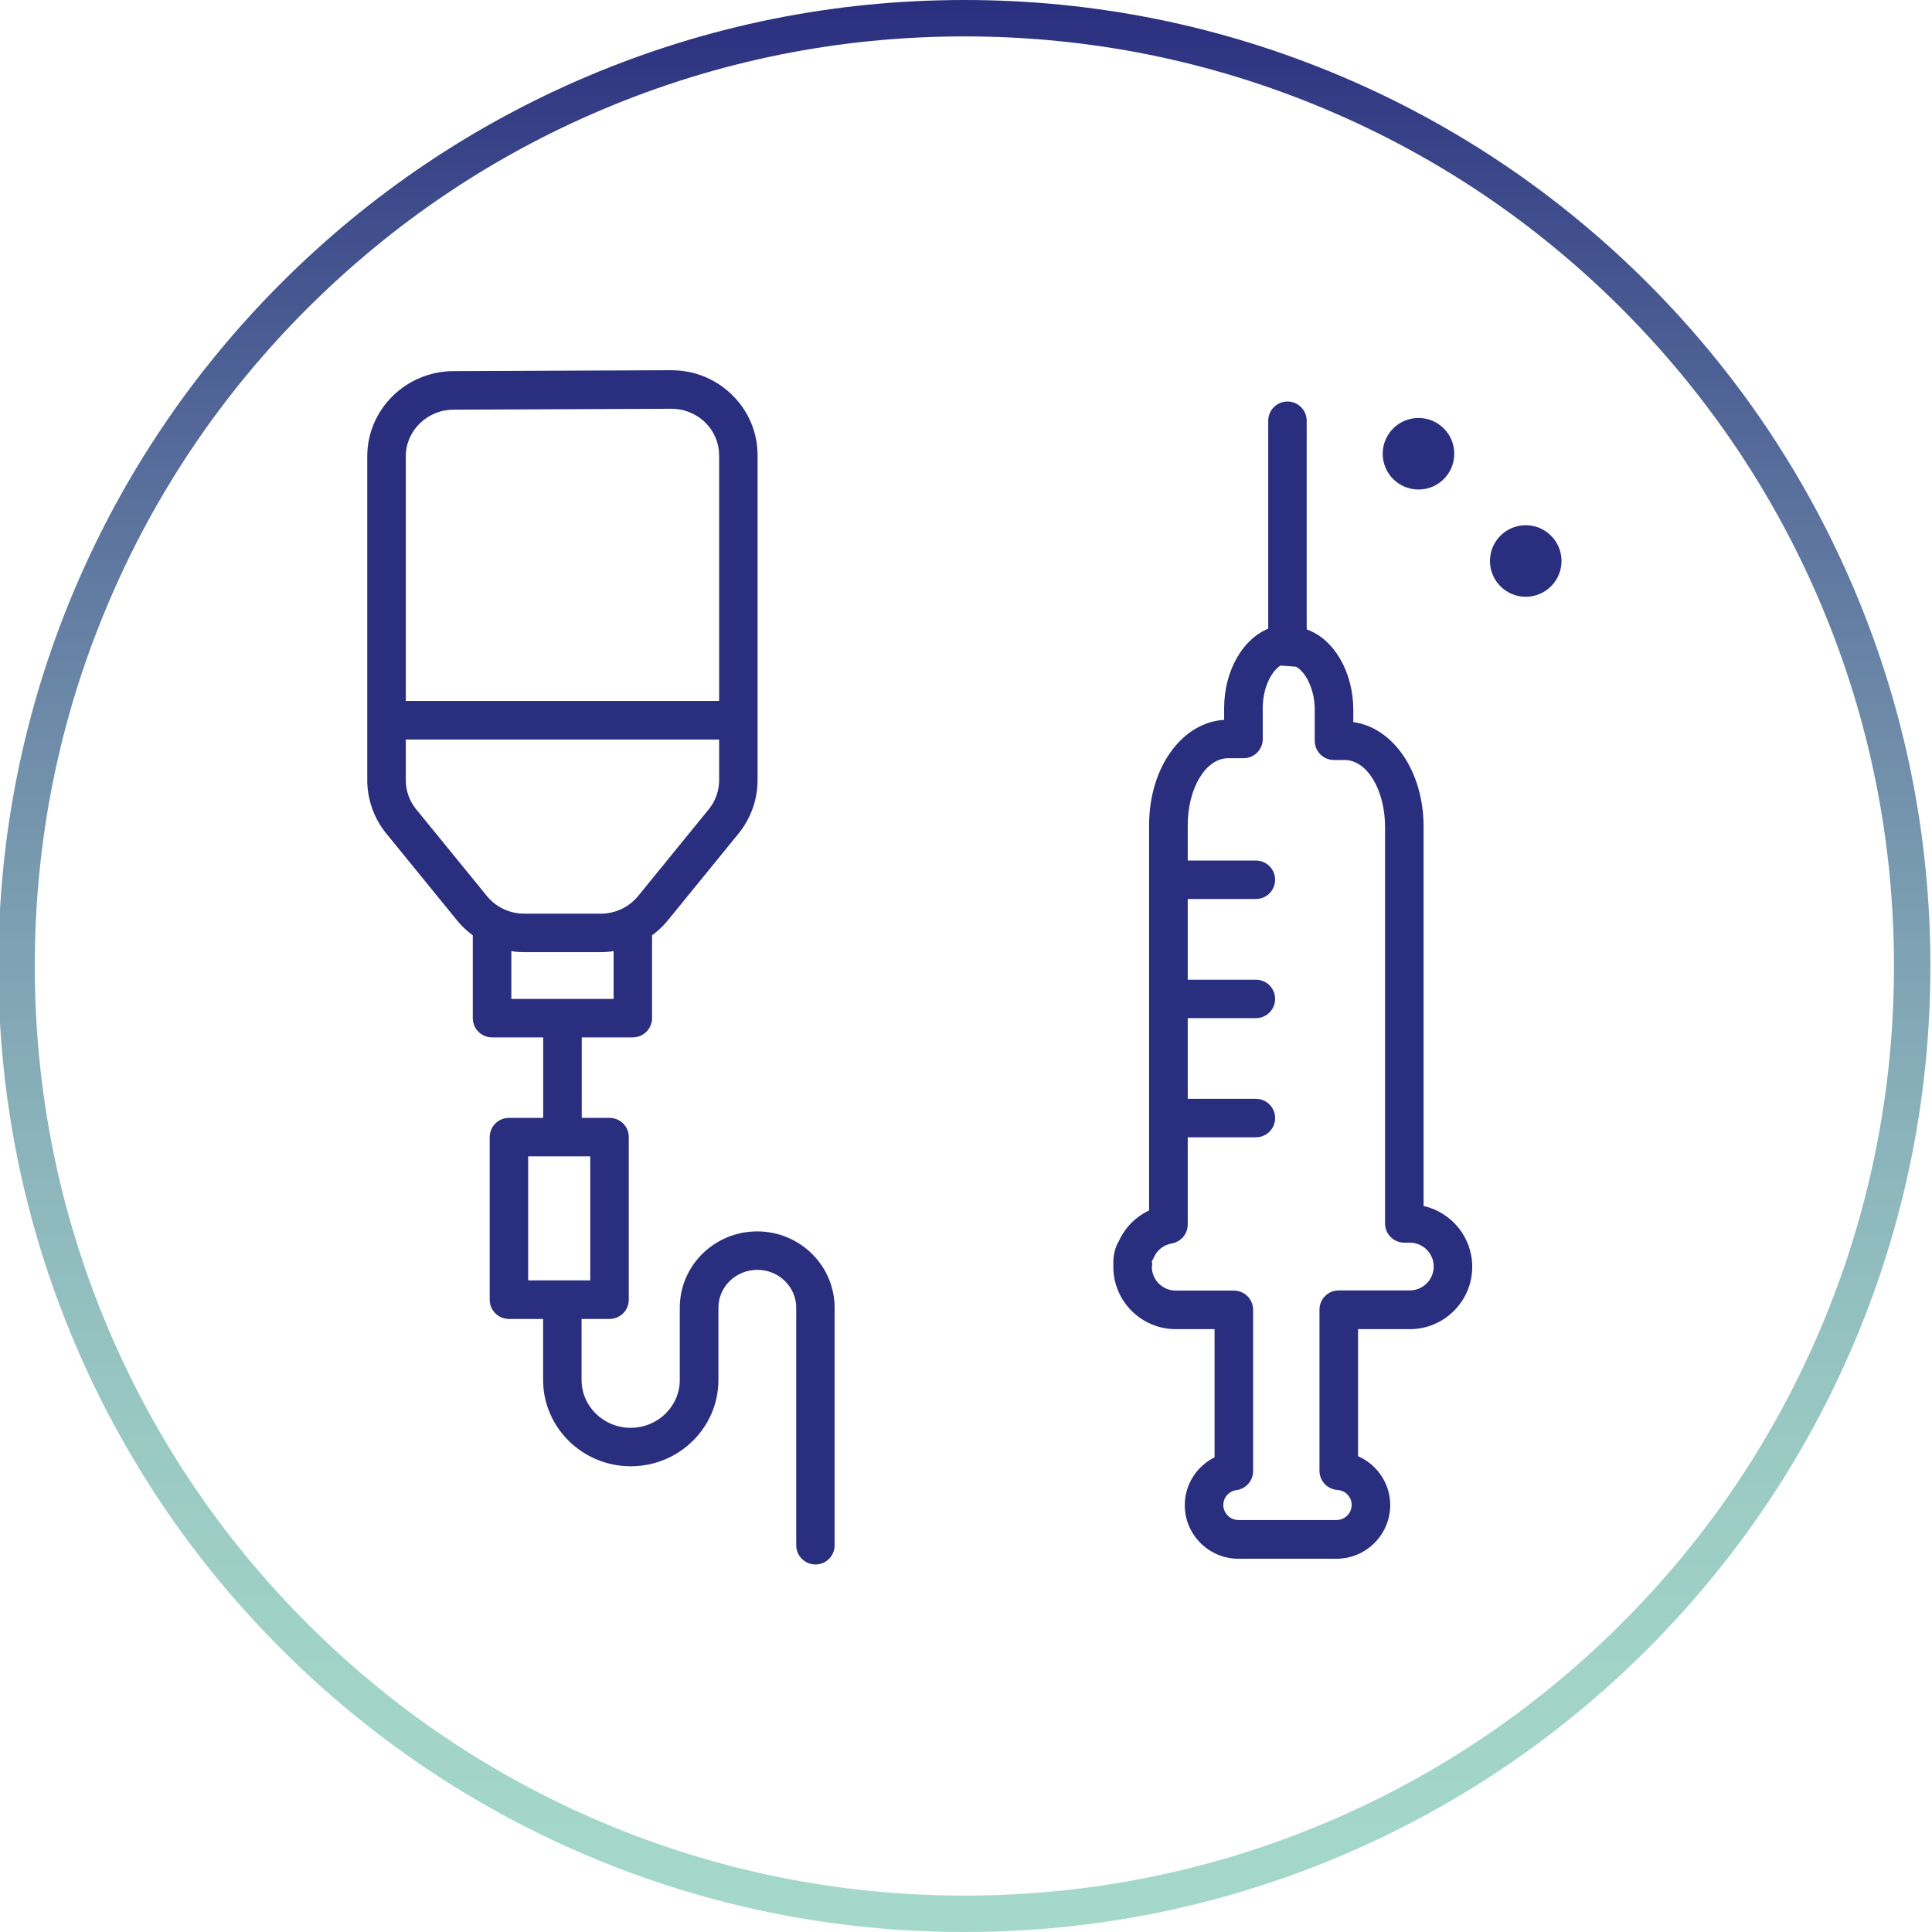 <svg width="96" height="96" viewBox="0 0 96 96" fill="none" xmlns="http://www.w3.org/2000/svg">
<g clip-path="url(#clip0_11_25249)">
<path d="M47.92 96C41.44 96 35.156 94.729 29.235 92.227C23.52 89.809 18.387 86.347 13.978 81.942C9.569 77.533 6.111 72.4 3.693 66.684C1.187 60.764 -0.08 54.48 -0.08 48C-0.08 41.52 1.191 35.236 3.693 29.316C6.111 23.6 9.569 18.467 13.978 14.058C18.387 9.649 23.52 6.191 29.235 3.773C35.156 1.271 41.44 0 47.92 0C54.4 0 60.684 1.271 66.604 3.773C72.32 6.191 77.453 9.653 81.862 14.058C86.271 18.467 89.729 23.6 92.147 29.316C94.649 35.236 95.92 41.52 95.92 48C95.92 54.48 94.649 60.764 92.147 66.684C89.729 72.4 86.267 77.533 81.862 81.942C77.453 86.351 72.32 89.809 66.604 92.227C60.684 94.729 54.4 96 47.92 96ZM47.92 1.809C41.684 1.809 35.636 3.031 29.942 5.44C24.44 7.764 19.502 11.098 15.258 15.338C11.013 19.582 7.684 24.52 5.36 30.022C2.947 35.716 1.729 41.764 1.729 48C1.729 54.236 2.951 60.284 5.36 65.978C7.684 71.48 11.018 76.418 15.258 80.662C19.502 84.907 24.44 88.236 29.942 90.56C35.636 92.969 41.684 94.191 47.92 94.191C54.156 94.191 60.204 92.969 65.898 90.56C71.4 88.236 76.338 84.902 80.582 80.662C84.827 76.418 88.156 71.48 90.48 65.978C92.889 60.284 94.111 54.236 94.111 48C94.111 41.764 92.889 35.716 90.48 30.022C88.156 24.52 84.822 19.582 80.582 15.338C76.338 11.093 71.4 7.764 65.898 5.44C60.204 3.031 54.156 1.809 47.92 1.809Z" fill="url(#paint0_linear_11_25249)"/>
<path d="M30.289 65.538H25.289C24.76 65.538 24.333 65.111 24.333 64.582V56.502C24.333 55.973 24.76 55.547 25.289 55.547H30.289C30.818 55.547 31.244 55.973 31.244 56.502V64.582C31.244 65.107 30.813 65.538 30.289 65.538ZM26.244 63.622H29.329V57.458H26.244V63.622Z" fill="#2A2E7E"/>
<path d="M29.84 47.311H26.053C24.747 47.311 23.524 46.733 22.707 45.729L19.195 41.418C18.587 40.671 18.249 39.729 18.249 38.769V22.671C18.249 20.351 20.164 18.453 22.524 18.44L33.338 18.396C33.342 18.396 33.351 18.396 33.355 18.396C34.511 18.396 35.596 18.84 36.404 19.649C37.204 20.445 37.644 21.502 37.644 22.622V38.769C37.644 39.729 37.307 40.671 36.698 41.418L33.187 45.729C32.369 46.733 31.147 47.311 29.84 47.311ZM33.355 20.311C33.351 20.311 33.347 20.311 33.347 20.311L22.533 20.356C21.227 20.36 20.164 21.4 20.164 22.671V38.773C20.164 39.293 20.347 39.804 20.68 40.213L24.195 44.524C24.649 45.08 25.329 45.4 26.058 45.4H29.844C30.573 45.4 31.253 45.08 31.707 44.524L35.218 40.213C35.551 39.804 35.733 39.293 35.733 38.773V22.627C35.733 22.018 35.493 21.445 35.058 21.009C34.604 20.56 34 20.311 33.355 20.311Z" fill="#2A2E7E"/>
<path d="M31.444 51.547H24.449C23.92 51.547 23.493 51.12 23.493 50.591V45.947H25.409V49.636H30.489V45.947H32.4V50.591C32.4 51.115 31.973 51.547 31.444 51.547Z" fill="#2A2E7E"/>
<path d="M40.52 77.738C39.991 77.738 39.564 77.311 39.564 76.782V64.978C39.564 63.942 38.698 63.098 37.631 63.098C36.564 63.098 35.698 63.942 35.698 64.978V68.569C35.698 70.933 33.747 72.858 31.342 72.858C28.942 72.858 26.987 70.933 26.987 68.569V64.987C26.987 64.458 27.413 64.031 27.942 64.031C28.471 64.031 28.898 64.458 28.898 64.987V68.569C28.898 69.88 29.991 70.947 31.338 70.947C32.684 70.947 33.778 69.88 33.778 68.569V64.978C33.778 62.884 35.502 61.187 37.627 61.187C39.747 61.187 41.471 62.889 41.471 64.978V76.782C41.475 77.311 41.049 77.738 40.52 77.738Z" fill="#2A2E7E"/>
<path d="M28.907 50.093H26.991V56.036H28.907V50.093Z" fill="#2A2E7E"/>
<path d="M36.689 34.831H19.827V36.747H36.689V34.831Z" fill="#2A2E7E"/>
<path d="M66.409 77.453H61.533C60.066 77.453 58.871 76.258 58.871 74.791C58.871 73.764 59.467 72.853 60.351 72.413V66.044H58.418C56.711 66.044 55.32 64.653 55.32 62.947C55.32 62.911 55.32 62.876 55.324 62.84C55.32 62.804 55.32 62.773 55.32 62.738C55.32 62.329 55.418 61.956 55.604 61.653C55.911 60.982 56.444 60.453 57.098 60.147V41C57.098 38.147 58.72 35.898 60.827 35.769V35.182C60.827 33.324 61.769 31.689 63.115 31.2C63.244 31.156 63.373 31.138 63.511 31.147L64.698 31.231C64.787 31.236 64.871 31.253 64.955 31.284C66.302 31.773 67.244 33.409 67.244 35.267V35.88C69.235 36.156 70.738 38.342 70.738 41.084V59.924C72.12 60.236 73.155 61.471 73.155 62.947C73.155 64.653 71.764 66.044 70.058 66.044H67.48V72.356C68.422 72.769 69.08 73.711 69.08 74.791C69.075 76.258 67.88 77.453 66.409 77.453ZM57.235 62.987C57.258 63.622 57.782 64.129 58.422 64.129H61.311C61.84 64.129 62.267 64.556 62.267 65.084V73.098C62.267 73.578 61.911 73.982 61.435 74.044C61.066 74.093 60.786 74.409 60.786 74.778C60.786 75.191 61.124 75.529 61.538 75.529H66.413C66.826 75.529 67.164 75.191 67.164 74.778C67.164 74.387 66.858 74.062 66.462 74.036C65.96 74.004 65.564 73.587 65.564 73.08V65.076C65.564 64.547 65.991 64.12 66.52 64.12H70.053C70.707 64.12 71.24 63.587 71.24 62.933C71.24 62.28 70.707 61.747 70.053 61.747H69.778C69.249 61.747 68.822 61.32 68.822 60.791V41.084C68.822 39.253 67.924 37.764 66.818 37.764H66.284C65.755 37.764 65.329 37.338 65.329 36.809V35.267C65.329 34.222 64.862 33.378 64.4 33.129L63.627 33.071C63.178 33.351 62.746 34.169 62.746 35.178V36.72C62.746 37.249 62.32 37.676 61.791 37.676H61.022C59.915 37.676 59.018 39.164 59.018 40.996V60.844C59.018 61.311 58.684 61.707 58.222 61.787C57.822 61.858 57.489 62.116 57.333 62.489C57.306 62.547 57.28 62.605 57.24 62.658C57.244 62.658 57.24 62.671 57.24 62.698C57.244 62.724 57.249 62.751 57.249 62.769C57.253 62.809 57.253 62.844 57.249 62.884C57.24 62.916 57.24 62.951 57.235 62.987Z" fill="#2A2E7E"/>
<path d="M63.973 32.613C63.444 32.613 63.017 32.187 63.017 31.658V20.907C63.017 20.378 63.444 19.951 63.973 19.951C64.502 19.951 64.929 20.378 64.929 20.907V31.658C64.929 32.187 64.502 32.613 63.973 32.613Z" fill="#2A2E7E"/>
<path d="M62.404 56.511H58.645C58.116 56.511 57.689 56.084 57.689 55.556C57.689 55.027 58.116 54.6 58.645 54.6H62.404C62.933 54.6 63.36 55.027 63.36 55.556C63.36 56.084 62.933 56.511 62.404 56.511Z" fill="#2A2E7E"/>
<path d="M62.404 50.591H58.645C58.116 50.591 57.689 50.164 57.689 49.636C57.689 49.107 58.116 48.68 58.645 48.68H62.404C62.933 48.68 63.36 49.107 63.36 49.636C63.36 50.164 62.933 50.591 62.404 50.591Z" fill="#2A2E7E"/>
<path d="M62.404 44.671H58.645C58.116 44.671 57.689 44.244 57.689 43.715C57.689 43.187 58.116 42.76 58.645 42.76H62.404C62.933 42.76 63.36 43.187 63.36 43.715C63.36 44.244 62.933 44.671 62.404 44.671Z" fill="#2A2E7E"/>
<path d="M70.484 24.324C71.466 24.324 72.262 23.529 72.262 22.547C72.262 21.565 71.466 20.769 70.484 20.769C69.502 20.769 68.706 21.565 68.706 22.547C68.706 23.529 69.502 24.324 70.484 24.324Z" fill="#2A2E7E"/>
<path d="M75.813 29.653C76.795 29.653 77.591 28.857 77.591 27.876C77.591 26.894 76.795 26.098 75.813 26.098C74.831 26.098 74.035 26.894 74.035 27.876C74.035 28.857 74.831 29.653 75.813 29.653Z" fill="#2A2E7E"/>
</g>
<defs>
<linearGradient id="paint0_linear_11_25249" x1="47.919" y1="96" x2="47.919" y2="-1.14441e-05" gradientUnits="userSpaceOnUse">
<stop stop-color="#A4D9CA"/>
<stop offset="0.134" stop-color="#A1D3C7"/>
<stop offset="0.262" stop-color="#99C8C3"/>
<stop offset="0.387" stop-color="#8DB7BC"/>
<stop offset="0.511" stop-color="#7DA2B3"/>
<stop offset="0.634" stop-color="#6C89A8"/>
<stop offset="0.756" stop-color="#576D9B"/>
<stop offset="0.877" stop-color="#41508D"/>
<stop offset="0.995" stop-color="#2B2F7F"/>
<stop offset="1" stop-color="#2A2E7E"/>
</linearGradient>
<clipPath id="clip0_11_25249">
<rect width="96" height="96" fill="white"/>
</clipPath>
</defs>
</svg>
